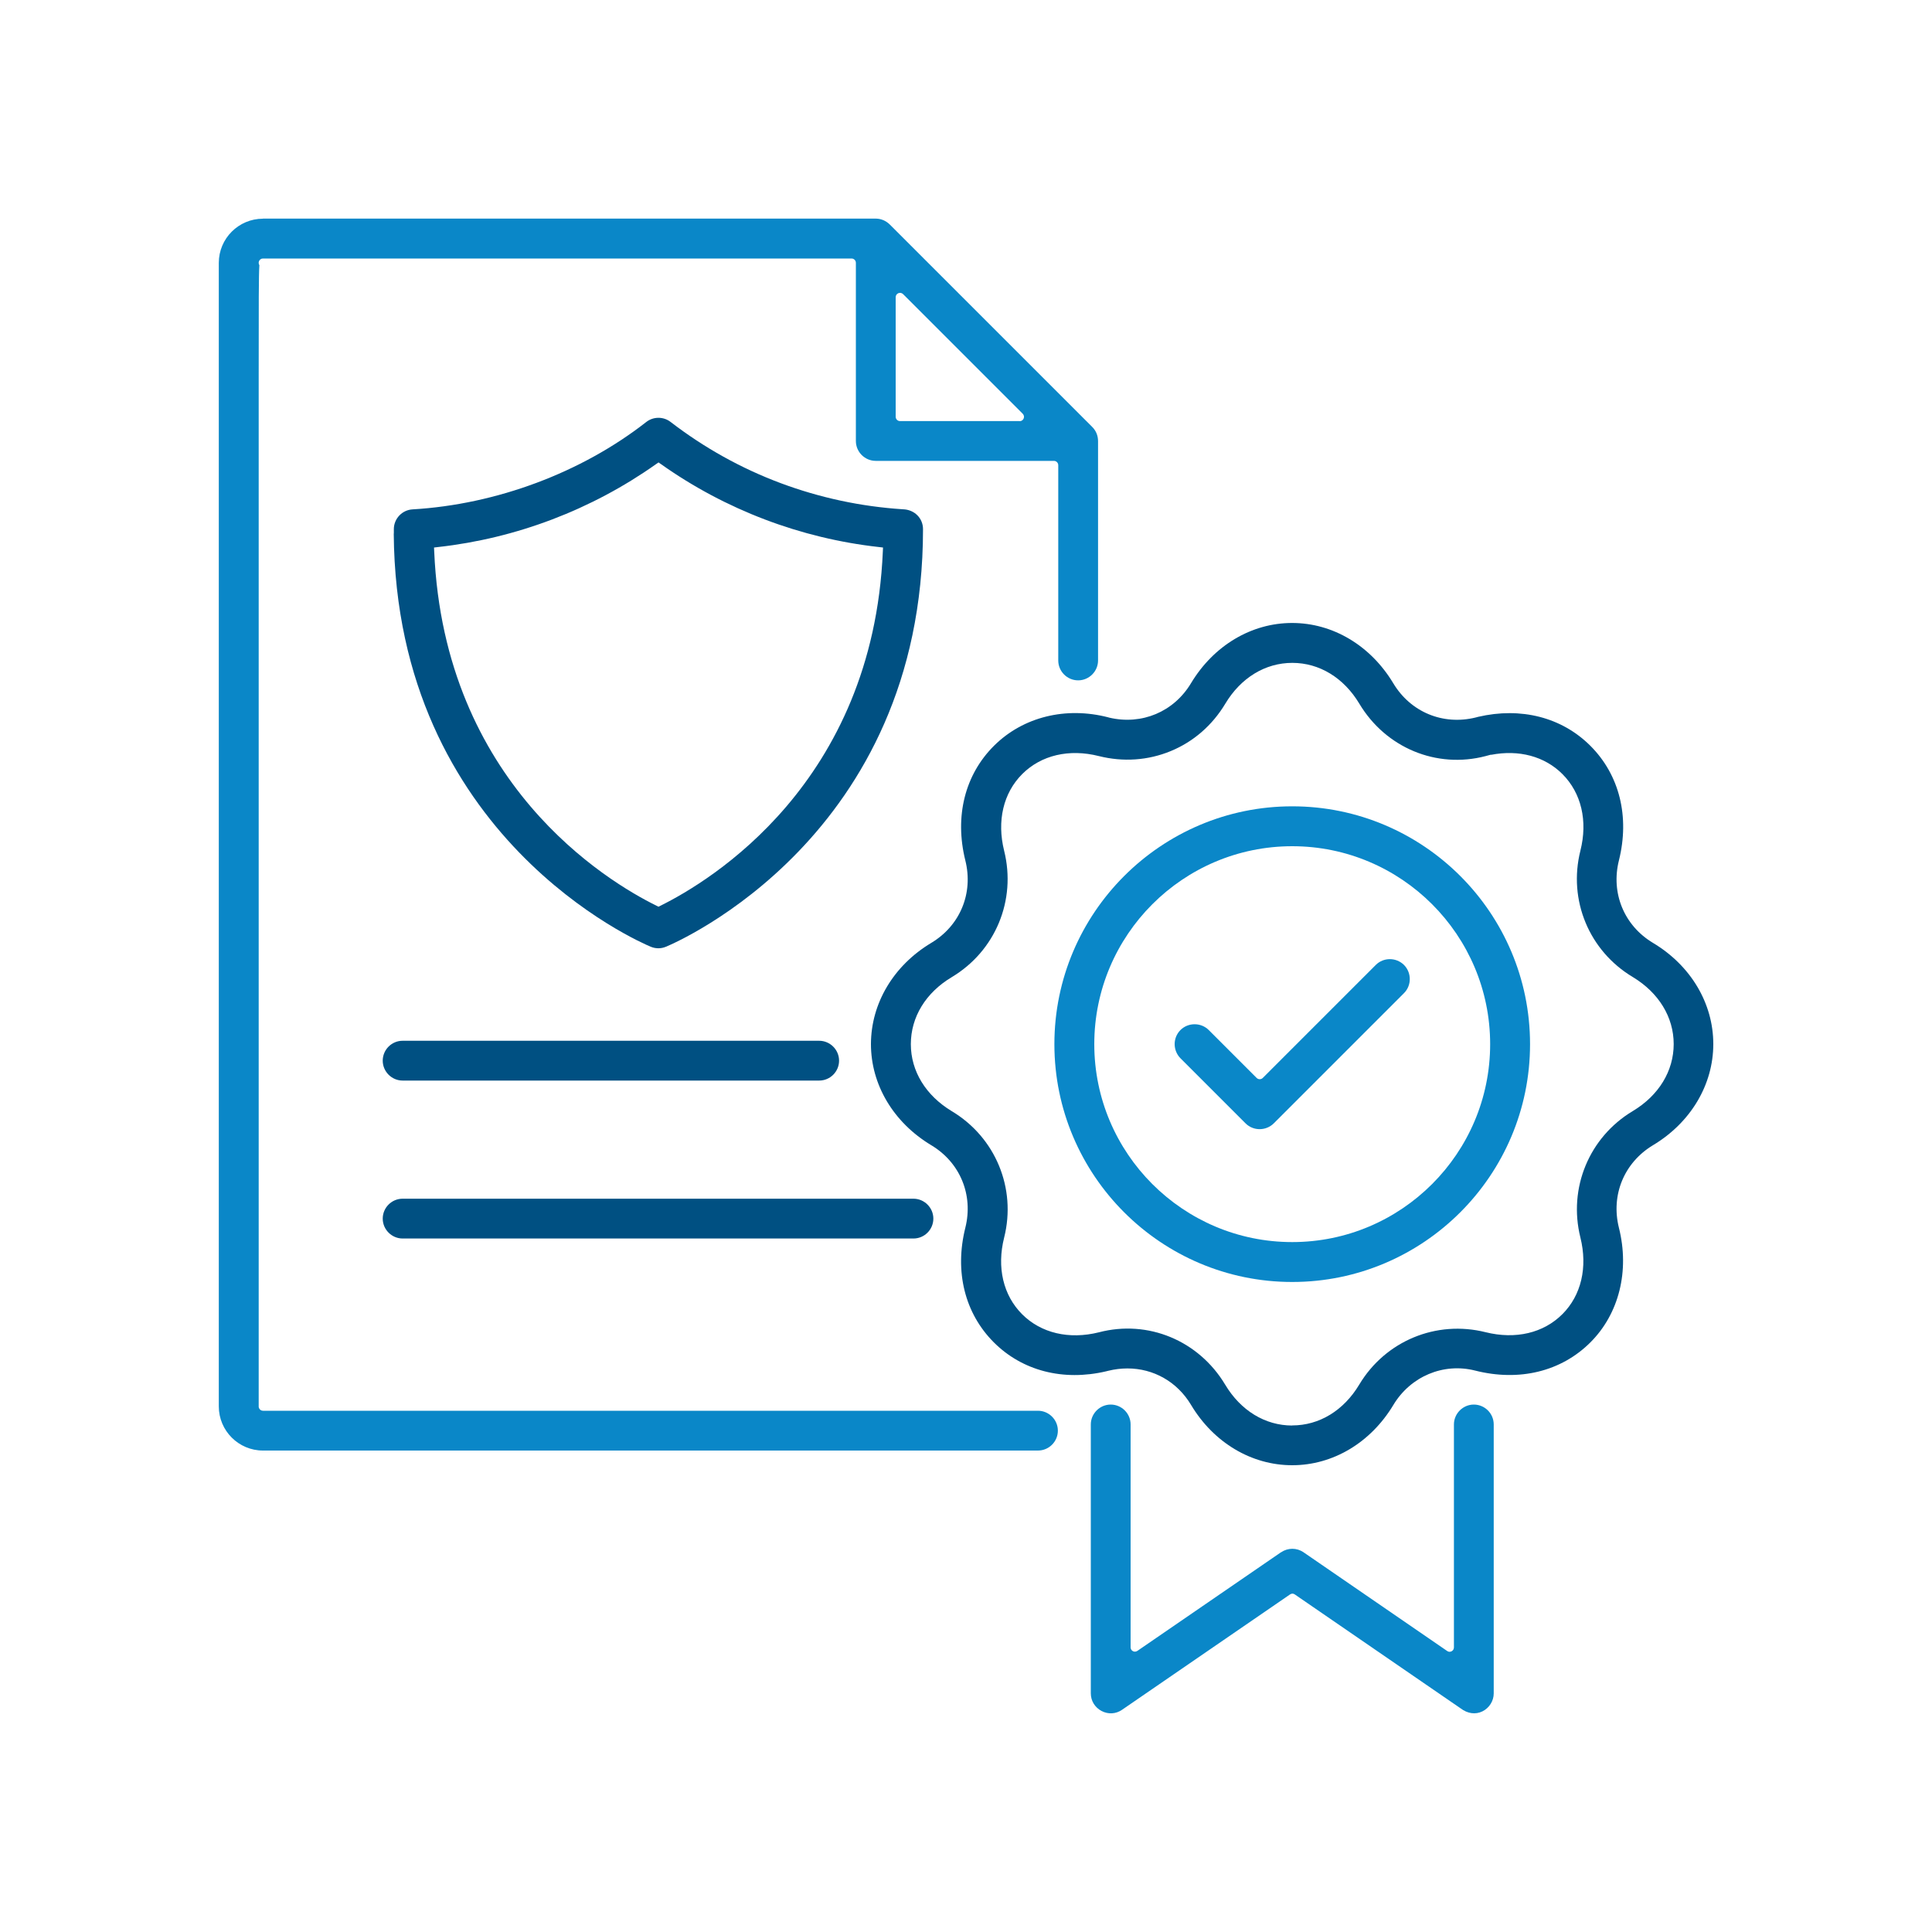 <?xml version="1.0" encoding="UTF-8"?>
<svg xmlns="http://www.w3.org/2000/svg" id="Layer_1" viewBox="0 0 200 200">
  <defs>
    <style>.cls-1{fill:#005082;}.cls-2{fill:#0a87c8;}</style>
  </defs>
  <path class="cls-2" d="M27.22,22.64c-2.52,0-4.57,2.05-4.57,4.57v118.38c0,2.52,2.05,4.57,4.57,4.57h80.23c1.14,0,2.06-.93,2.06-2.06s-.93-2.06-2.06-2.06H27.22c-.18,0-.34-.11-.41-.28-.02-.06-.04-.12-.03-.17V39.01c0-7.73,0-10.52.07-11.56-.08-.12-.09-.28-.04-.41.07-.17.23-.28.41-.28h60.93c.25,0,.45.2.45.45v18.44c0,1.14.93,2.06,2.06,2.06h18.44c.25,0,.45.2.45.45v20.21c0,1.14.93,2.06,2.06,2.06s2.06-.93,2.06-2.06v-22.7c0-.57-.21-1.09-.62-1.49l-20.93-20.93c-.4-.4-.92-.62-1.47-.62H27.22ZM105.55,43.59h-12.38c-.25,0-.45-.2-.45-.45v-12.38c0-.18.11-.34.28-.41.17-.07.36-.03.49.1l12.38,12.38c.13.13.17.32.1.49-.07.17-.23.28-.41.28Z"></path>
  <path class="cls-1" d="M41.68,124.09c-1.14,0-2.06.93-2.06,2.06s.93,2.06,2.06,2.06h52.88c1.14,0,2.06-.93,2.06-2.06s-.93-2.06-2.06-2.06h-52.88ZM41.68,107.74c-1.14,0-2.06.93-2.06,2.06s.93,2.06,2.06,2.06h43.12c1.14,0,2.06-.93,2.06-2.06s-.93-2.06-2.06-2.06h-43.12ZM40.76,55.23c.24,31.46,25.51,42.32,26.59,42.77.52.22,1.09.22,1.6,0,1.09-.45,26.6-11.42,26.6-43.22,0-1.15-.9-2.03-2.08-2.06-4.34-.28-8.59-1.19-12.64-2.7-4.1-1.53-7.94-3.67-11.41-6.34-.75-.58-1.8-.57-2.54.02-6.68,5.22-15.49,8.52-24.17,9.03-1.09.06-1.94.97-1.94,2.05v.45s0,0,0,0ZM68.16,93.86l-.2-.1c-5.14-2.53-21.97-12.67-23.01-36.66l-.02-.42.42-.05c8.1-.9,15.9-3.87,22.56-8.58l.26-.18.26.18c6.66,4.72,14.46,7.68,22.56,8.58l.42.05-.02.42c-1.04,23.99-17.88,34.12-23.02,36.66l-.2.1Z"></path>
  <path class="cls-2" d="M133.78,164.97c.09,0,.18.03.25.08l17.16,11.79c.73.56,1.55.67,2.27.32.71-.35,1.17-1.08,1.17-1.86v-27.84c0-1.14-.93-2.06-2.06-2.06s-2.06.93-2.06,2.06v23.08c0,.17-.09.32-.24.4-.15.08-.32.07-.46-.03l-14.87-10.22c-.7-.48-1.61-.48-2.32,0-.02.01-.04.03-.07.04l-14.81,10.17c-.14.09-.31.11-.46.03-.15-.08-.24-.23-.24-.39v-23.08c0-1.14-.93-2.06-2.06-2.06s-2.06.93-2.06,2.06v27.84c0,.77.42,1.45,1.11,1.82.69.36,1.48.32,2.12-.12l17.4-11.95c.08-.05.17-.08.25-.08ZM133.77,83.47c-13.57,0-24.62,11.04-24.62,24.62s11.04,24.62,24.62,24.62,24.62-11.04,24.62-24.62-11.04-24.62-24.62-24.62ZM133.77,128.58c-11.3,0-20.49-9.19-20.49-20.49s9.19-20.49,20.49-20.49,20.49,9.19,20.49,20.49-9.19,20.49-20.49,20.49ZM123.66,106.03c-.53,0-1.06.2-1.46.6-.8.8-.8,2.11,0,2.92l6.74,6.74c.8.8,2.11.8,2.92,0l13.48-13.48c.8-.8.8-2.11,0-2.92-.81-.8-2.12-.8-2.92,0l-11.7,11.7c-.17.17-.46.17-.63,0l-4.96-4.96c-.4-.4-.93-.6-1.46-.6Z"></path>
  <path class="cls-1" d="M116.72,141.66c2.68,0,5.14,1.37,6.58,3.78,2.34,3.91,6.26,6.24,10.47,6.24s8.12-2.33,10.47-6.24c1.78-2.96,5.18-4.39,8.46-3.56,4.57,1.16,8.91.1,11.93-2.91,2.97-2.96,4.08-7.4,2.96-11.87-.85-3.4.54-6.75,3.53-8.55,3.9-2.34,6.24-6.26,6.24-10.47,0-4.21-2.33-8.13-6.24-10.47-2.99-1.79-4.38-5.15-3.53-8.54,1.13-4.53.06-8.85-2.95-11.86-2.96-2.96-7.19-4.04-11.64-3l-.22.06c-3.39.84-6.75-.54-8.55-3.54-2.35-3.91-6.26-6.24-10.47-6.24s-8.12,2.33-10.47,6.24c-1.78,2.96-5.09,4.35-8.46,3.56l-.1-.03c-4.4-1.14-8.81-.05-11.81,2.92-3.04,3.01-4.12,7.34-2.99,11.89.85,3.4-.54,6.75-3.53,8.54-3.9,2.34-6.23,6.25-6.24,10.47,0,4.21,2.33,8.12,6.24,10.47,2.99,1.79,4.38,5.15,3.53,8.55-1.13,4.53-.06,8.85,2.95,11.86,2.95,2.95,7.18,4.04,11.62,3l.24-.06c.66-.16,1.32-.24,1.96-.24ZM133.77,147.57c-2.8,0-5.33-1.54-6.94-4.23-2.74-4.57-7.99-6.75-13.07-5.42-3.09.77-5.99.09-7.95-1.87-1.96-1.96-2.64-4.85-1.86-7.94,1.28-5.11-.9-10.37-5.42-13.08-2.69-1.62-4.24-4.14-4.24-6.94,0-2.8,1.54-5.33,4.24-6.94,4.52-2.71,6.69-7.96,5.42-13.07-.77-3.09-.09-5.99,1.87-7.95,1.96-1.96,4.86-2.64,7.94-1.86,2.52.63,5.09.45,7.44-.52,2.35-.97,4.3-2.67,5.64-4.9,1.61-2.69,4.14-4.23,6.94-4.23s5.33,1.54,6.94,4.23c2.74,4.57,7.99,6.75,13.07,5.42l.56-.15v.02c2.88-.56,5.55.15,7.39,1.99,1.96,1.96,2.64,4.85,1.86,7.94-1.28,5.11.9,10.36,5.42,13.07,2.69,1.62,4.24,4.15,4.24,6.94s-1.54,5.32-4.24,6.94c-4.52,2.71-6.69,7.97-5.42,13.08.77,3.09.09,5.99-1.86,7.94-1.96,1.96-4.85,2.64-7.95,1.87-5.11-1.28-10.37.9-13.08,5.42-1.61,2.69-4.14,4.23-6.94,4.23Z"></path>
</svg>
